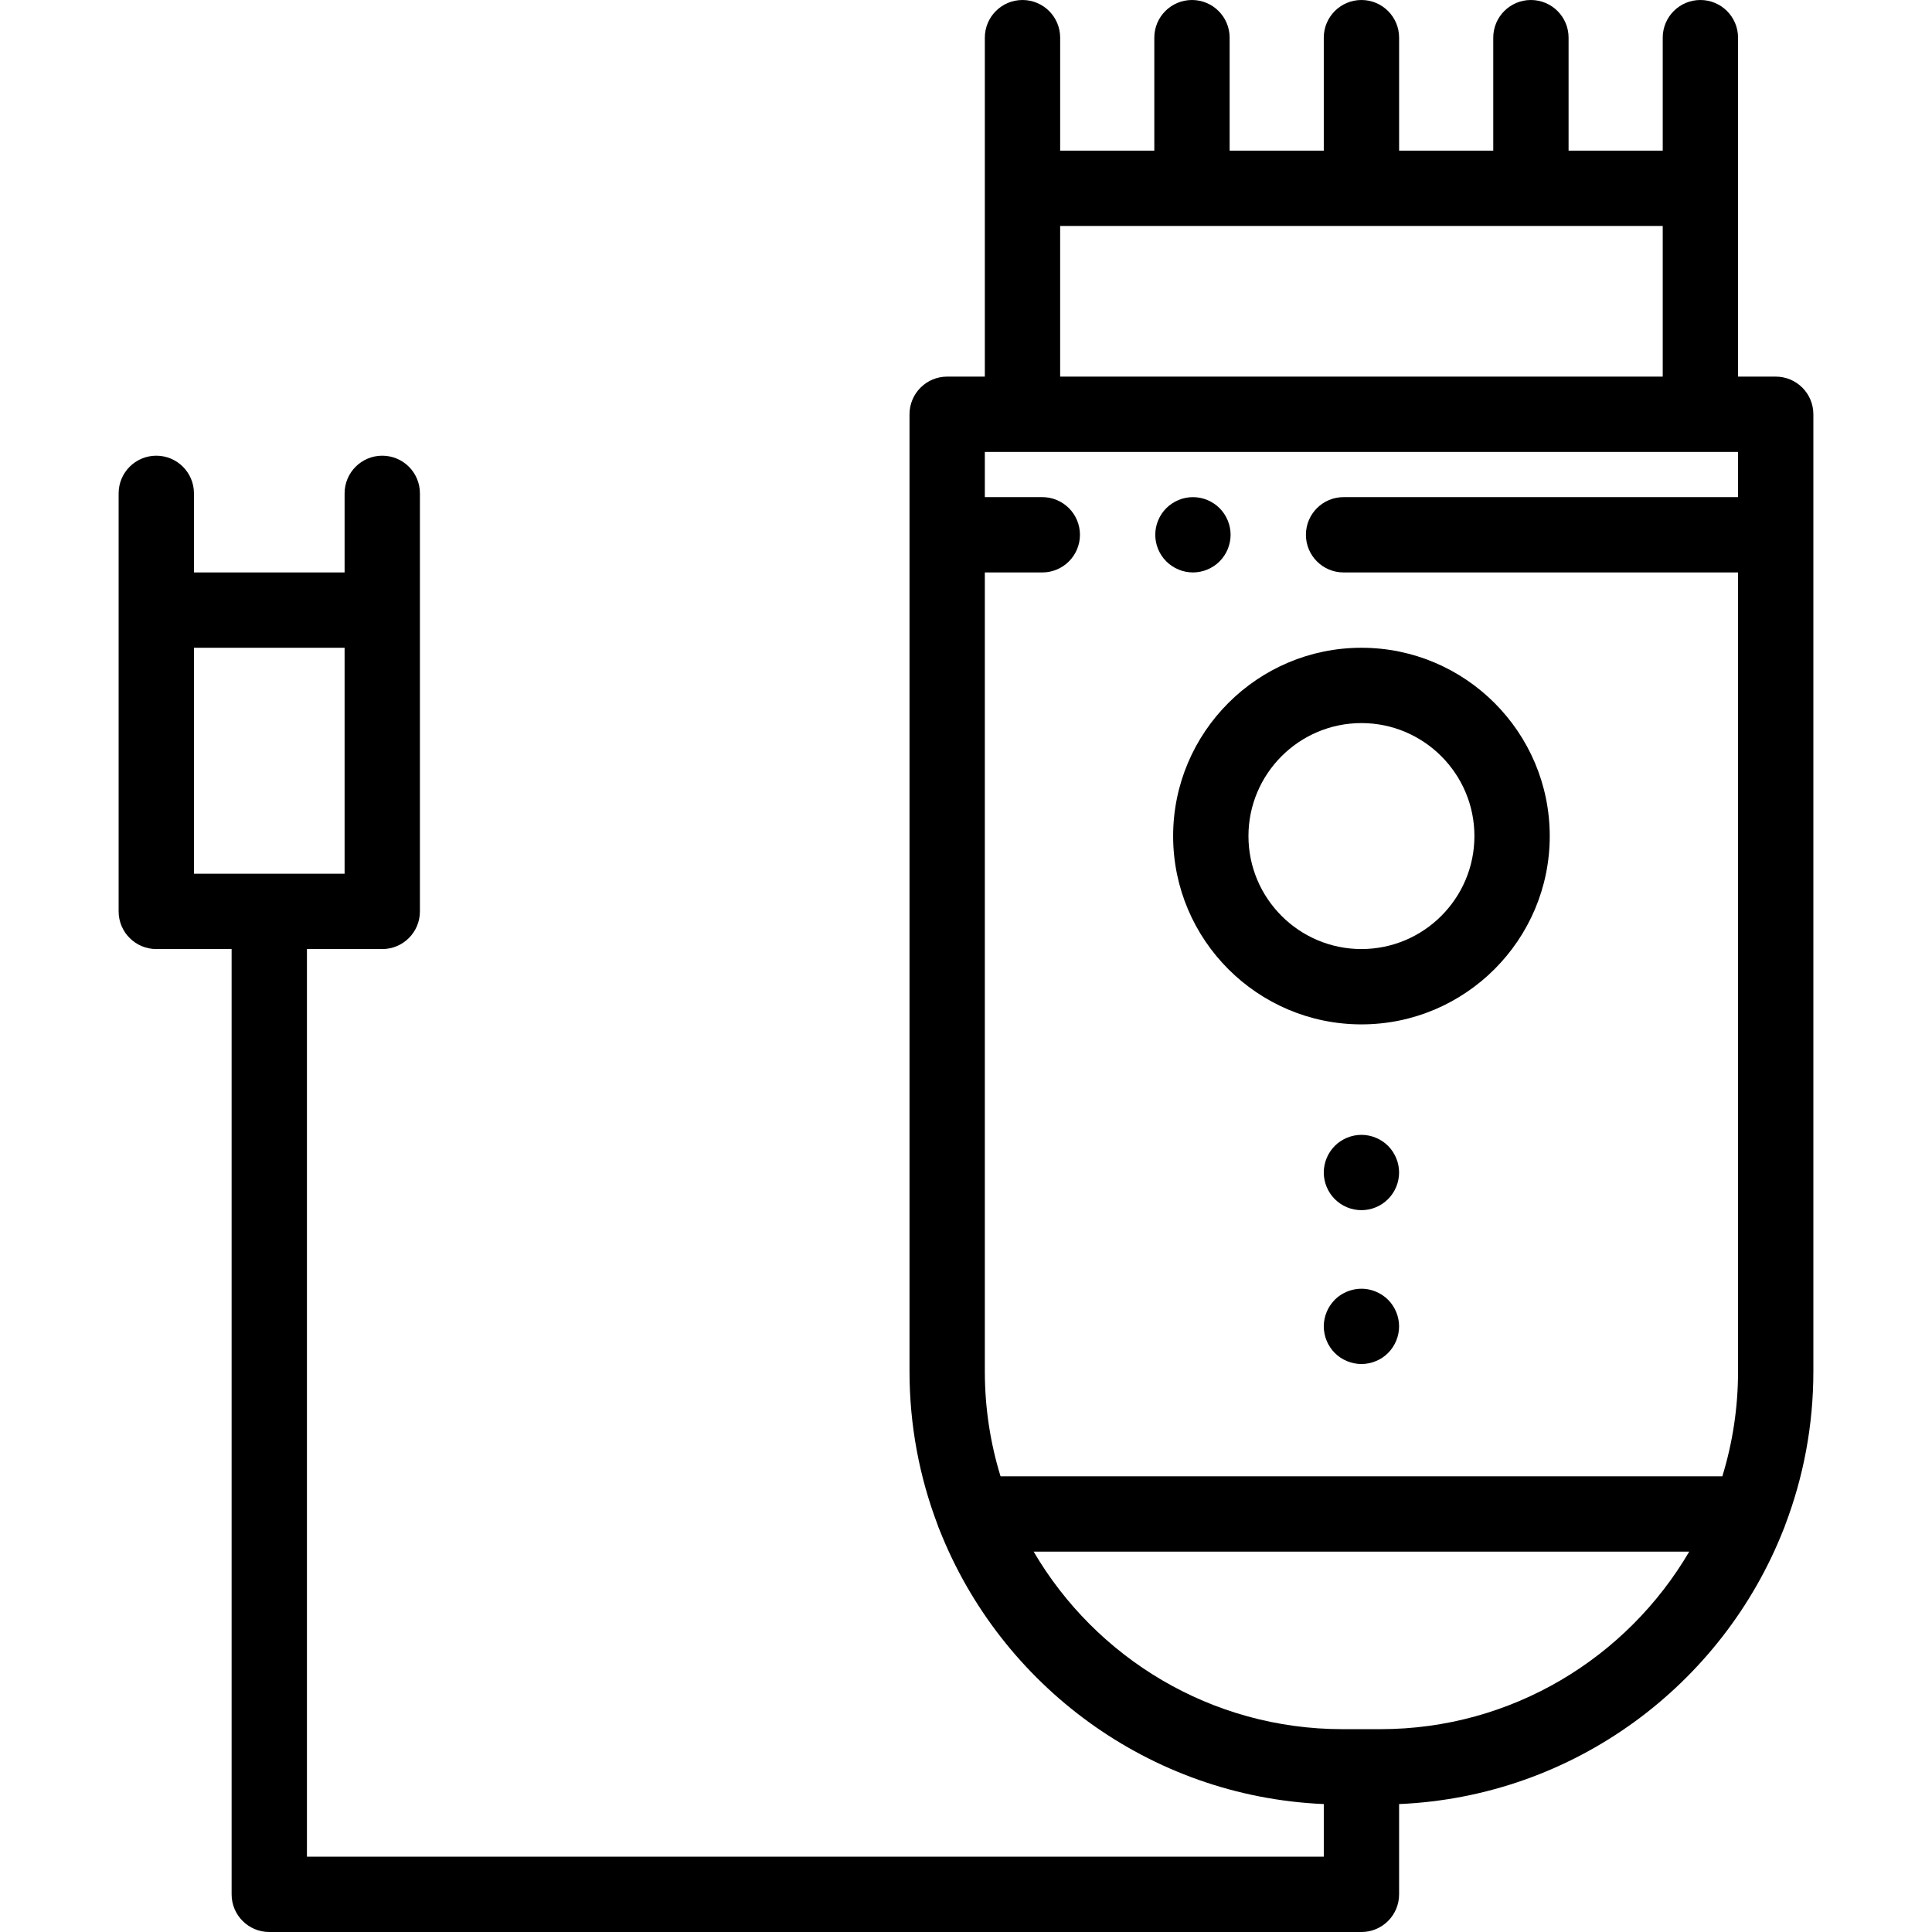 <?xml version="1.0" encoding="iso-8859-1"?>
<!-- Generator: Adobe Illustrator 19.0.0, SVG Export Plug-In . SVG Version: 6.00 Build 0)  -->
<svg version="1.1" id="Capa_1" xmlns="http://www.w3.org/2000/svg" xmlns:xlink="http://www.w3.org/1999/xlink" x="0px" y="0px"
	 viewBox="0 0 512 512" style="enable-background:new 0 0 512 512;" xml:space="preserve">
<g>
	<g>
		<path d="M360.795,171.665c-27.516,0-49.903,22.386-49.903,49.903c0,27.516,22.386,49.903,49.903,49.903
			c27.516,0,49.903-22.386,49.903-49.903C410.698,194.051,388.312,171.665,360.795,171.665z M360.795,251.509
			c-16.51,0-29.942-13.432-29.942-29.942s13.432-29.942,29.942-29.942c16.51,0,29.941,13.432,29.941,29.942
			S377.305,251.509,360.795,251.509z"/>
	</g>
</g>
<g>
	<g>
		<path d="M370.577,308.777c-0.121-0.639-0.321-1.268-0.571-1.866s-0.559-1.188-0.918-1.727c-0.358-0.539-0.777-1.058-1.238-1.517
			c-0.459-0.459-0.968-0.878-1.517-1.238c-0.539-0.359-1.118-0.669-1.727-0.918c-0.599-0.25-1.227-0.439-1.865-0.569
			c-1.287-0.259-2.605-0.259-3.892,0c-0.639,0.13-1.268,0.319-1.866,0.569c-0.609,0.25-1.187,0.559-1.726,0.918
			c-0.55,0.359-1.059,0.779-1.518,1.238s-0.878,0.978-1.238,1.517c-0.369,0.539-0.669,1.128-0.918,1.727s-0.449,1.228-0.568,1.866
			c-0.131,0.639-0.2,1.297-0.2,1.946c0,2.635,1.067,5.2,2.924,7.056c0.459,0.459,0.968,0.878,1.518,1.248
			c0.539,0.359,1.117,0.669,1.726,0.918c0.6,0.25,1.228,0.439,1.866,0.569c0.639,0.13,1.297,0.19,1.946,0.19
			c0.648,0,1.307-0.06,1.946-0.19c0.639-0.13,1.268-0.319,1.865-0.569c0.609-0.25,1.188-0.559,1.727-0.918
			c0.549-0.369,1.058-0.788,1.517-1.248c1.856-1.856,2.925-4.421,2.925-7.056C370.777,310.074,370.707,309.416,370.577,308.777z"/>
	</g>
</g>
<g>
	<g>
		<path d="M470.581,99.805h-9.98V49.903V9.981C460.6,4.468,456.131,0,450.62,0s-9.98,4.468-9.98,9.981v29.941h-24.951V9.981
			c0-5.512-4.469-9.981-9.981-9.981c-5.511,0-9.98,4.468-9.98,9.981v29.941h-24.951V9.981c0-5.512-4.469-9.981-9.98-9.981
			c-5.511,0-9.981,4.468-9.981,9.981v29.941h-24.951V9.981c0-5.512-4.469-9.981-9.98-9.981s-9.981,4.468-9.981,9.981v29.941h-24.951
			V9.981c0-5.512-4.469-9.981-9.981-9.981s-9.981,4.468-9.981,9.981v39.922v49.903h-9.98c-5.511,0-9.981,4.468-9.981,9.981v253.648
			c0,14.301,2.637,27.995,7.438,40.634c0.135,0.453,0.305,0.889,0.5,1.313c16.205,41.132,55.512,70.721,101.848,72.714v13.945
			H81.341v-240.53h19.961c5.511,0,9.981-4.468,9.981-9.981V130.745c0-5.512-4.469-9.98-9.981-9.98s-9.98,4.468-9.98,9.98v20.959
			H51.4v-20.959c0-5.512-4.469-9.98-9.98-9.98s-9.981,4.468-9.981,9.98v110.784c0,5.512,4.469,9.981,9.981,9.981H61.38v250.511
			c0,5.512,4.469,9.981,9.98,9.981h289.435c5.511,0,9.98-4.468,9.98-9.981v-23.925c46.347-1.993,85.661-31.596,101.859-72.743
			c0.186-0.407,0.349-0.826,0.48-1.261c4.806-12.644,7.446-26.348,7.446-40.658V109.786
			C480.561,104.273,476.092,99.805,470.581,99.805z M51.4,231.548v-59.883h39.922v59.883H51.4z M280.951,59.883h159.688v39.922
			H280.951V59.883z M365.786,458.248h-9.981c-34.875,0-65.407-18.93-81.876-47.051h173.733
			C431.193,439.318,400.66,458.248,365.786,458.248z M460.6,131.743H356.062c-5.511,0-9.981,4.468-9.981,9.981
			s4.469,9.98,9.981,9.98H460.6v211.729c0,9.671-1.459,19.007-4.162,27.803H265.152c-2.703-8.796-4.162-18.132-4.162-27.803V151.704
			h15.227c5.511,0,9.98-4.468,9.98-9.98s-4.469-9.981-9.98-9.981H260.99v-11.977H460.6V131.743z"/>
	</g>
</g>
<g>
	<g>
		<path d="M370.575,349.557c-0.119-0.639-0.319-1.268-0.569-1.866c-0.25-0.609-0.559-1.188-0.918-1.727
			c-0.358-0.549-0.777-1.058-1.238-1.517c-0.459-0.459-0.968-0.878-1.517-1.238c-0.539-0.359-1.118-0.669-1.727-0.918
			c-0.599-0.25-1.227-0.449-1.865-0.569c-3.244-0.659-6.687,0.409-9.003,2.725c-0.459,0.459-0.878,0.968-1.238,1.517
			c-0.369,0.539-0.669,1.118-0.918,1.727c-0.25,0.599-0.449,1.228-0.568,1.866c-0.131,0.639-0.2,1.297-0.2,1.946
			s0.069,1.307,0.2,1.946c0.119,0.639,0.318,1.268,0.568,1.876c0.25,0.599,0.549,1.178,0.918,1.717
			c0.359,0.549,0.779,1.058,1.238,1.517c0.459,0.459,0.968,0.878,1.518,1.248c0.539,0.359,1.117,0.659,1.726,0.908
			c0.6,0.25,1.228,0.449,1.866,0.569c0.639,0.13,1.297,0.2,1.946,0.2c0.648,0,1.307-0.07,1.946-0.2
			c0.639-0.12,1.268-0.319,1.865-0.569c0.609-0.25,1.188-0.549,1.727-0.908c0.549-0.369,1.058-0.788,1.517-1.248
			c1.856-1.856,2.925-4.431,2.925-7.056C370.775,350.855,370.705,350.196,370.575,349.557z"/>
	</g>
</g>
<g>
	<g>
		<path d="M323.199,134.667c-0.459-0.459-0.969-0.878-1.518-1.238c-0.539-0.359-1.128-0.669-1.726-0.918
			c-0.6-0.25-1.228-0.449-1.866-0.569c-1.287-0.259-2.615-0.259-3.902,0c-0.639,0.12-1.258,0.319-1.866,0.569
			c-0.599,0.25-1.178,0.559-1.717,0.918c-0.549,0.359-1.059,0.779-1.518,1.238s-0.878,0.968-1.248,1.517
			c-0.358,0.539-0.669,1.118-0.918,1.727c-0.25,0.599-0.438,1.228-0.568,1.866c-0.131,0.639-0.19,1.297-0.19,1.946
			c0,0.649,0.06,1.307,0.19,1.946c0.13,0.639,0.319,1.268,0.569,1.876c0.25,0.599,0.56,1.178,0.918,1.717
			c0.369,0.549,0.788,1.058,1.248,1.517s0.969,0.878,1.518,1.238c0.539,0.359,1.118,0.669,1.717,0.918
			c0.609,0.25,1.228,0.449,1.866,0.569c0.649,0.13,1.307,0.2,1.956,0.2c0.649,0,1.307-0.07,1.946-0.2
			c0.639-0.12,1.268-0.319,1.866-0.569c0.599-0.25,1.187-0.559,1.726-0.918c0.549-0.359,1.059-0.779,1.518-1.238
			c0.459-0.459,0.878-0.968,1.237-1.517c0.359-0.539,0.67-1.118,0.919-1.717c0.25-0.609,0.438-1.238,0.568-1.876
			c0.13-0.639,0.2-1.297,0.2-1.946C326.123,139.098,325.055,136.523,323.199,134.667z"/>
	</g>
</g>
<g>
</g>
<g>
</g>
<g>
</g>
<g>
</g>
<g>
</g>
<g>
</g>
<g>
</g>
<g>
</g>
<g>
</g>
<g>
</g>
<g>
</g>
<g>
</g>
<g>
</g>
<g>
</g>
<g>
</g>
</svg>
